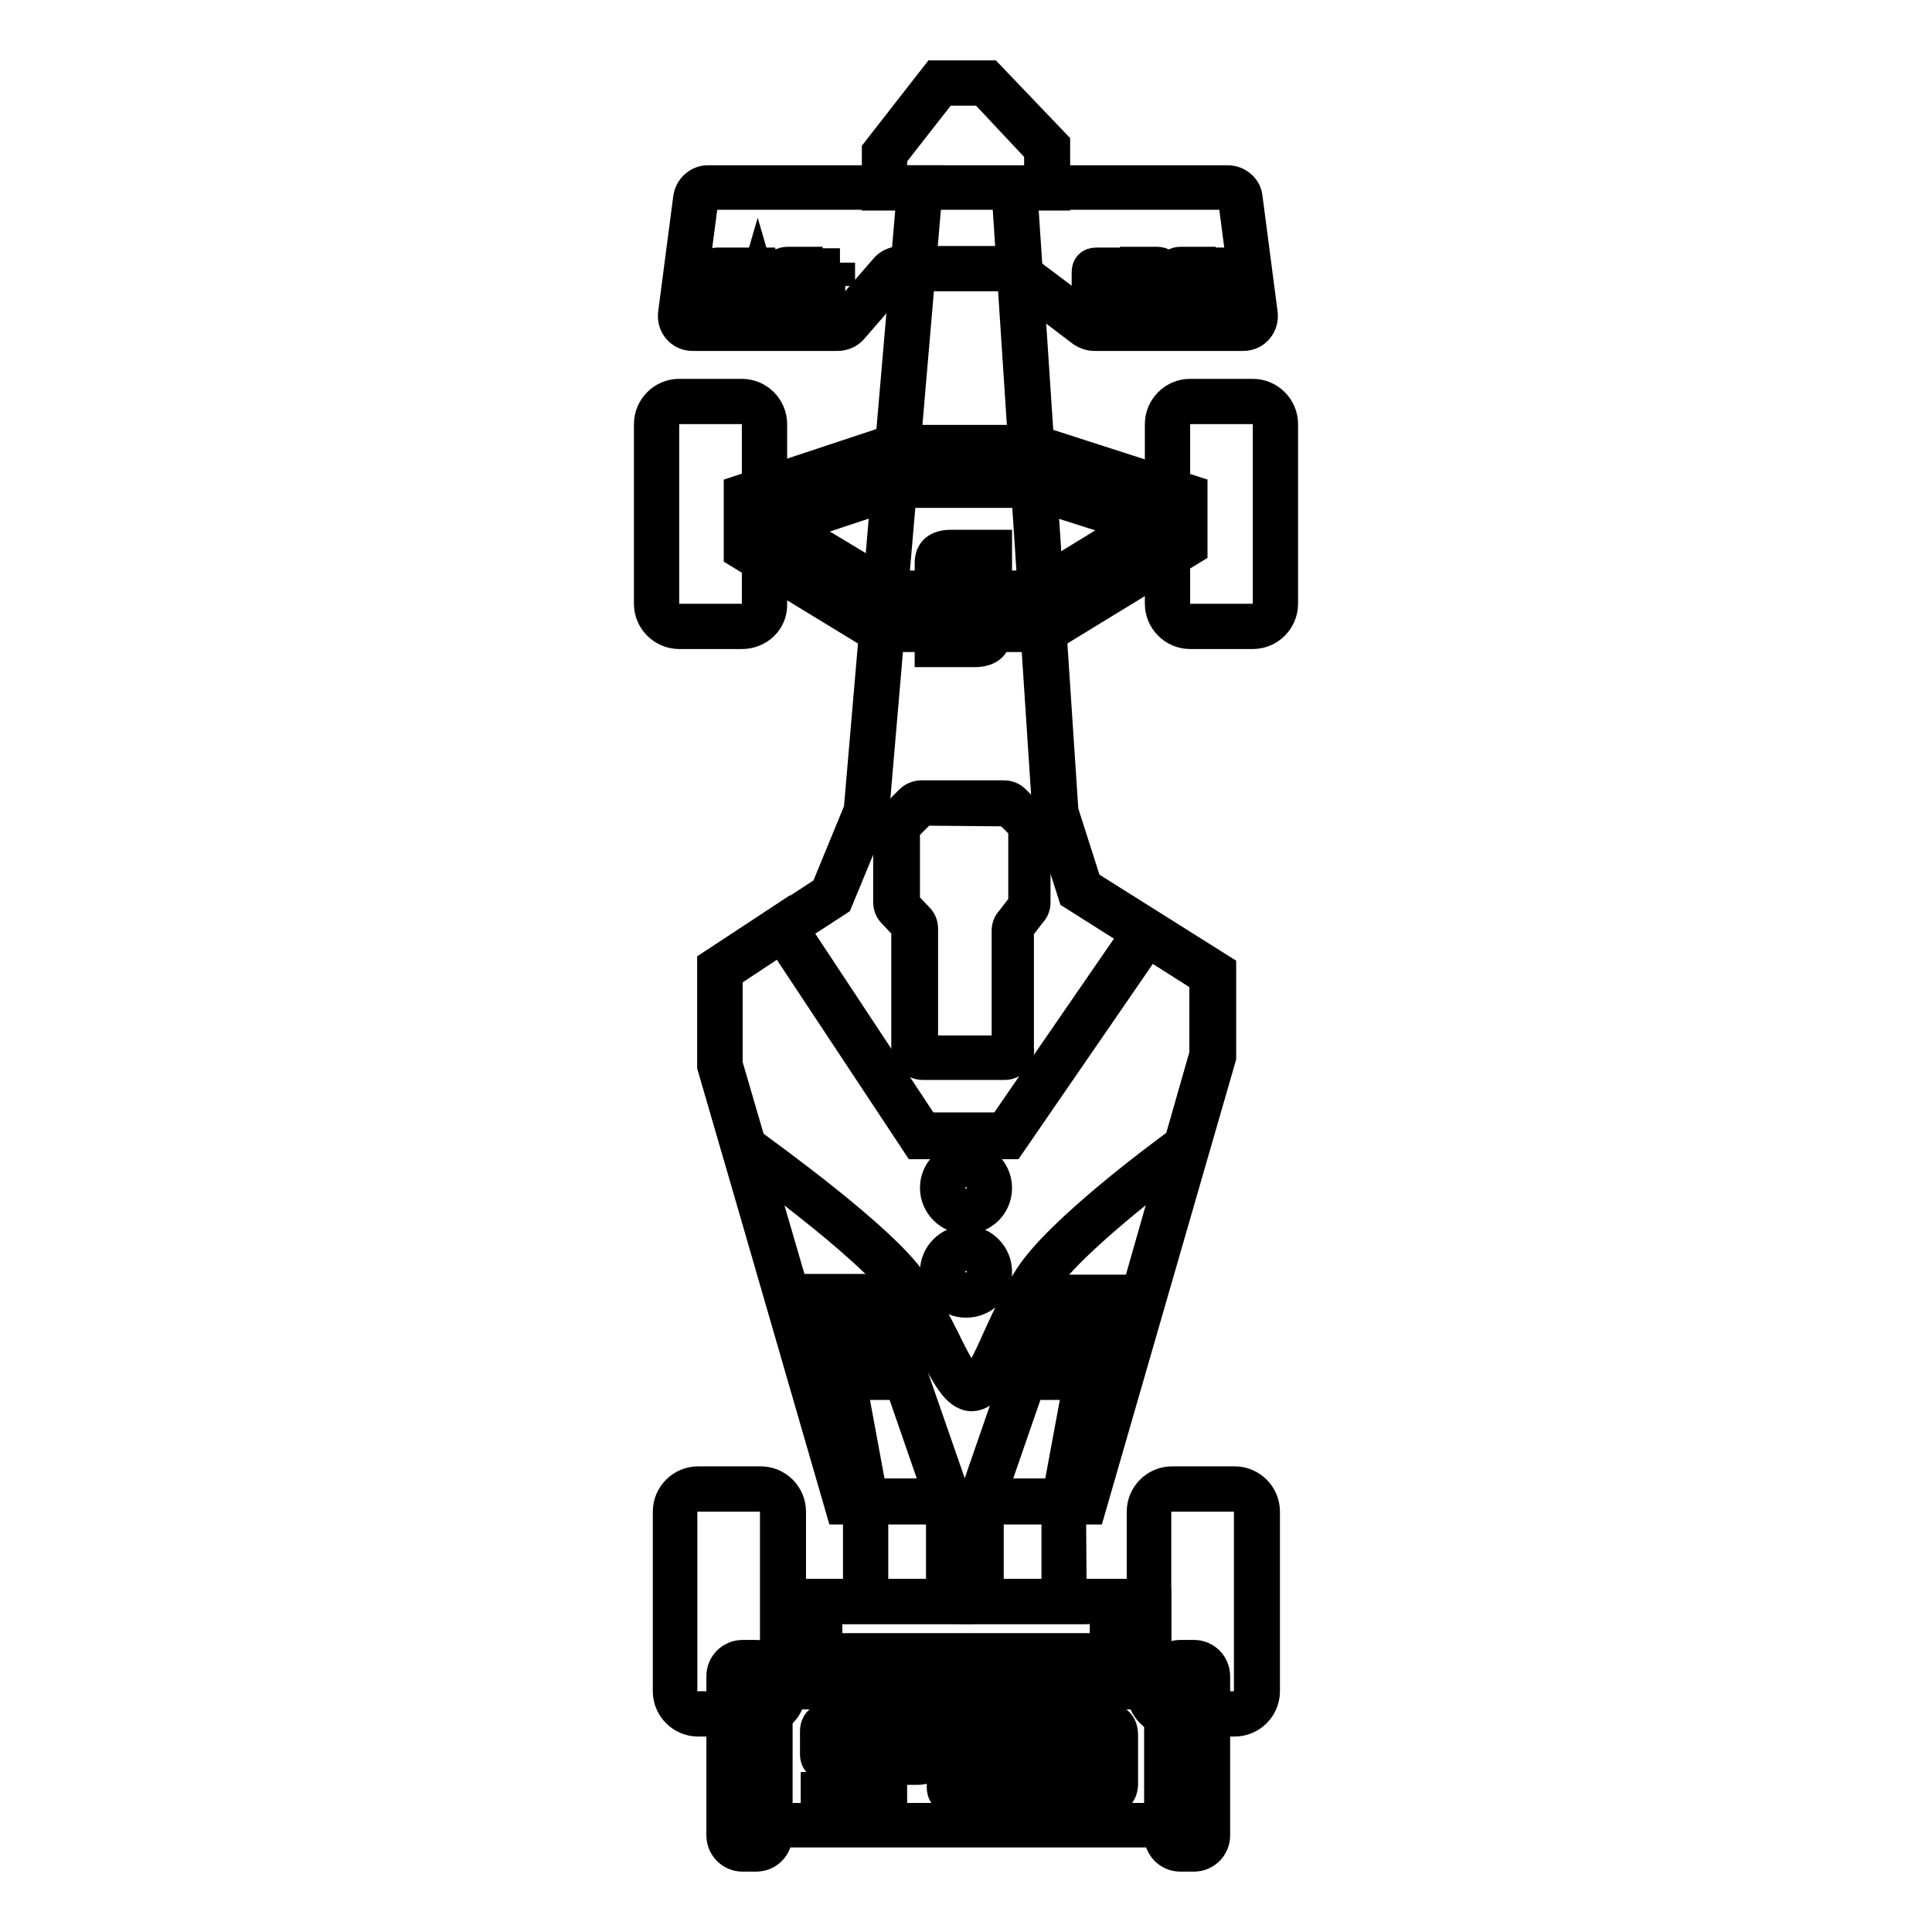 <?xml version="1.0" encoding="utf-8"?>
<!-- Svg Vector Icons : http://www.onlinewebfonts.com/icon -->
<!DOCTYPE svg PUBLIC "-//W3C//DTD SVG 1.1//EN" "http://www.w3.org/Graphics/SVG/1.1/DTD/svg11.dtd">
<svg version="1.1" xmlns="http://www.w3.org/2000/svg" xmlns:xlink="http://www.w3.org/1999/xlink" x="0px" y="0px" viewBox="0 0 256 256" enable-background="new 0 0 256 256" xml:space="preserve">
<g> <path stroke-width="4" fill-opacity="0" stroke="#000000"  d="M138.7,83.4h-22.3L99,72.7v-7l19.4-6.4h18.8l19.9,6.4v6.4L138.7,83.4L138.7,83.4z M117.8,78.6h19.6 l14.8-9.1v-0.2l-15.8-5.1h-17.3l-15.3,5.1V70L117.8,78.6z"/> <path stroke-width="4" fill-opacity="0" stroke="#000000"  d="M139,84.4h-22.9L97.9,73.3V65l20.2-6.7h19.1L158,65v7.8L139,84.4z M116.7,82.4h21.8L156,71.6v-5.1l-19-6.1 h-18.5L100,66.5v5.7L116.7,82.4L116.7,82.4z M137.7,79.6h-20.2l-14.7-9v-2.1l16.1-5.3h17.6l16.7,5.3V70L137.7,79.6z M118,77.6h19 l12.9-7.9l-13.8-4.4h-17l-13.9,4.6L118,77.6z"/> <path stroke-width="4" fill-opacity="0" stroke="#000000"  d="M98.3,83H90c-1.7,0-3-1.4-3-3V56.2c0-1.7,1.4-3,3-3h8.3c1.7,0,3,1.4,3,3V80C101.4,81.7,100,83,98.3,83z"/> <path stroke-width="4" fill-opacity="0" stroke="#000000"  d="M98.3,84H90c-2.2,0-4-1.8-4-4V56.2c0-2.2,1.8-4,4-4h8.3c2.2,0,4,1.8,4,4V80C102.4,82.2,100.6,84,98.3,84z  M90,54.2c-1.1,0-2,0.9-2,2V80c0,1.1,0.9,2,2,2h8.3c1.1,0,2-0.9,2-2V56.2c0-1.1-0.9-2-2-2H90z"/> <path stroke-width="4" fill-opacity="0" stroke="#000000"  d="M166,83h-8.3c-1.7,0-3-1.4-3-3V56.2c0-1.7,1.4-3,3-3h8.3c1.7,0,3,1.4,3,3V80C169,81.7,167.6,83,166,83z"/> <path stroke-width="4" fill-opacity="0" stroke="#000000"  d="M166,84h-8.3c-2.2,0-4-1.8-4-4V56.2c0-2.2,1.8-4,4-4h8.3c2.2,0,4,1.8,4,4V80C170,82.2,168.2,84,166,84z  M157.7,54.2c-1.1,0-2,0.9-2,2V80c0,1.1,0.9,2,2,2h8.3c1.1,0,2-0.9,2-2V56.2c0-1.1-0.9-2-2-2H157.7z"/> <path stroke-width="4" fill-opacity="0" stroke="#000000"  d="M100.8,227.1h-8.3c-1.7,0-3-1.4-3-3v-23.8c0-1.7,1.4-3,3-3h8.3c1.7,0,3,1.4,3,3v23.8 C103.8,225.8,102.5,227.1,100.8,227.1z"/> <path stroke-width="4" fill-opacity="0" stroke="#000000"  d="M100.8,228.1h-8.3c-2.2,0-4-1.8-4-4v-23.8c0-2.2,1.8-4,4-4h8.3c2.2,0,4,1.8,4,4v23.8 C104.8,226.3,103,228.1,100.8,228.1z M92.4,198.3c-1.1,0-2,0.9-2,2v23.8c0,1.1,0.9,2,2,2h8.3c1.1,0,2-0.9,2-2v-23.8 c0-1.1-0.9-2-2-2H92.4z"/> <path stroke-width="4" fill-opacity="0" stroke="#000000"  d="M163.6,227.1h-8.3c-1.7,0-3-1.4-3-3v-23.8c0-1.7,1.4-3,3-3h8.3c1.7,0,3,1.4,3,3v23.8 C166.6,225.8,165.2,227.1,163.6,227.1z"/> <path stroke-width="4" fill-opacity="0" stroke="#000000"  d="M163.6,228.1h-8.3c-2.2,0-4-1.8-4-4v-23.8c0-2.2,1.8-4,4-4h8.3c2.2,0,4,1.8,4,4v23.8 C167.6,226.3,165.8,228.1,163.6,228.1z M155.2,198.3c-1.1,0-2,0.9-2,2v23.8c0,1.1,0.9,2,2,2h8.3c1.1,0,2-0.9,2-2v-23.8 c0-1.1-0.9-2-2-2H155.2z"/> <path stroke-width="4" fill-opacity="0" stroke="#000000"  d="M152.4,223.5h-48.1c-1.3,0-2.3,1-2.3,2.3v13.8c0,1.3,1,2.3,2.3,2.3h48.1c1.3,0,2.3-1,2.3-2.3v-13.8 C154.6,224.5,153.6,223.5,152.4,223.5z"/> <path stroke-width="4" fill-opacity="0" stroke="#000000"  d="M152.4,242.8h-48.1c-1.8,0-3.3-1.5-3.3-3.3v-13.8c0-1.8,1.5-3.3,3.3-3.3h48.1c1.8,0,3.3,1.5,3.3,3.3v13.8 C155.6,241.3,154.2,242.8,152.4,242.8z M104.3,224.5c-0.7,0-1.3,0.6-1.3,1.3v13.8c0,0.7,0.6,1.3,1.3,1.3h48.1 c0.7,0,1.3-0.6,1.3-1.3v-13.8c0-0.7-0.6-1.3-1.3-1.3H104.3z"/> <path stroke-width="4" fill-opacity="0" stroke="#000000"  d="M112.2,199h31.6l16.9-59.1v-10.8L143,117.9l-3.2-10.2l-5.5-82.8h4.4v-5.4l-8.1-8.5h-6.1l-7.3,9.4v4.5h4.7 l-7.1,82.6l-4.6,11.1l-14.8,9.7v12.8L112.2,199z"/> <path stroke-width="4" fill-opacity="0" stroke="#000000"  d="M144.5,200h-33.1l-17-58.7v-13.5l15-9.8l4.4-10.7l7-81.4h-4.6V20l7.8-10h7.1l8.7,9.1v6.8h-4.3l5.4,81.6 l3.1,9.7l17.8,11.2V140l0,0.1L144.5,200L144.5,200z M113,197.9H143l16.6-58.2v-10.1l-17.4-11l-3.4-10.6v-0.1l-5.5-83.9h4.4V20 l-7.5-8H125l-6.8,8.7v3.2h4.8l-7.2,83.9l-4.8,11.6l-14.6,9.5V141L113,197.9z"/> <path stroke-width="4" fill-opacity="0" stroke="#000000"  d="M90.2,41.6l2-15.3c0.1-0.8,0.8-1.5,1.7-1.5h68.9c0.8,0,1.5,0.6,1.7,1.5l2,15.3c0.1,1-0.6,1.9-1.7,1.9H145 c-0.4,0-0.7-0.1-1-0.3l-9.6-7.2c-0.3-0.2-0.6-0.3-1-0.3h-14c-0.5,0-0.9,0.2-1.3,0.6l-5.9,6.8c-0.3,0.4-0.8,0.6-1.3,0.6H91.7 C90.8,43.5,90.1,42.6,90.2,41.6z"/> <path stroke-width="4" fill-opacity="0" stroke="#000000"  d="M164.7,44.5H145c-0.6,0-1.1-0.2-1.6-0.5l-9.6-7.3c-0.1-0.1-0.2-0.1-0.4-0.1h-14c-0.2,0-0.4,0.1-0.5,0.2 l-5.9,6.8c-0.5,0.6-1.3,0.9-2,0.9H91.8c-0.8,0-1.5-0.3-2-0.9s-0.7-1.3-0.6-2.1l2-15.3c0.2-1.3,1.3-2.3,2.6-2.3h68.9 c1.3,0,2.5,1,2.6,2.3l2,15.3c0.1,0.8-0.1,1.5-0.6,2.1S165.5,44.5,164.7,44.5z M119.4,34.6h14c0.6,0,1.1,0.2,1.6,0.5l9.6,7.2 c0.1,0.1,0.2,0.1,0.4,0.1h19.7c0.2,0,0.4-0.1,0.5-0.2c0.1-0.1,0.2-0.2,0.2-0.5l-2-15.3c0-0.3-0.3-0.6-0.6-0.6h-69 c-0.3,0-0.6,0.2-0.6,0.6l-2,15.3l-1-0.1l1,0.1c0,0.2,0.1,0.4,0.2,0.5c0.1,0.1,0.2,0.2,0.5,0.2H111c0.2,0,0.4-0.1,0.5-0.2l5.9-6.8 C117.9,34.9,118.7,34.6,119.4,34.6z"/> <path stroke-width="4" fill-opacity="0" stroke="#000000"  d="M122.3,140.1h10.8c0.6,0,1.2-0.5,1.2-1.2v-15.7c0-0.2,0.1-0.5,0.2-0.7l1.7-2.2c0.2-0.2,0.2-0.4,0.2-0.7 v-9.9c0-0.3-0.1-0.6-0.3-0.8l-2.1-2.1c-0.2-0.2-0.5-0.3-0.8-0.3h-10.9c-0.3,0-0.6,0.1-0.8,0.3l-2.3,2.3c-0.2,0.2-0.3,0.5-0.3,0.8 v9.7c0,0.3,0.1,0.6,0.3,0.8l1.8,1.9c0.2,0.2,0.3,0.5,0.3,0.8v15.9C121.2,139.5,121.7,140.1,122.3,140.1L122.3,140.1z"/> <path stroke-width="4" fill-opacity="0" stroke="#000000"  d="M133.1,141.1h-10.8c-1.2,0-2.2-1-2.2-2.2v-15.9c0,0,0-0.1,0-0.1l-1.8-1.9c-0.4-0.4-0.6-0.9-0.6-1.5v-9.7 c0-0.6,0.2-1.1,0.6-1.5l2.3-2.3c0.4-0.4,1-0.6,1.5-0.6h10.9c0.6,0,1.1,0.2,1.5,0.6l2.1,2.1c0.4,0.4,0.6,1,0.6,1.5v10 c0,0.5-0.2,1-0.5,1.3l-1.7,2.2c0,0,0,0,0,0.1v15.7C135.2,140.1,134.3,141.1,133.1,141.1z M122.3,107.4 C122.3,107.4,122.2,107.4,122.3,107.4l-2.4,2.4c0,0,0,0.1,0,0.1v9.7c0,0,0,0.1,0,0.1l1.8,1.9c0.4,0.4,0.6,0.9,0.6,1.5v15.9 c0,0.1,0.1,0.2,0.2,0.2h10.8c0.1,0,0.1-0.1,0.1-0.2v-15.7c0-0.5,0.2-1,0.5-1.3l1.7-2.2c0,0,0,0,0-0.1v-10c0,0,0-0.1,0-0.1l-2.1-2.1 c0,0-0.1,0-0.1,0L122.3,107.4L122.3,107.4z"/> <path stroke-width="4" fill-opacity="0" stroke="#000000"  d="M103.8,122.9l18.3,27.6h11.3l18.5-26.9l8.7,5.5v10.8l-3.4,12c0,0-15.7,11.3-19.9,17.9s-6,14.2-8.5,14.3 s-4.7-7.5-8.8-13.6c-4.1-6-21.5-18.5-21.5-18.5l-3.2-10.8v-12.8L103.8,122.9z"/> <path stroke-width="4" fill-opacity="0" stroke="#000000"  d="M128.8,185c-2.1,0-3.5-2.9-5.5-6.8c-1.1-2.3-2.5-4.9-4-7.2c-4-5.8-21.1-18.1-21.3-18.2l-0.3-0.2l-3.3-11.3 v-13.5l9.7-6.4l18.5,28h10.2l18.8-27.3l10,6.4v11.5l-3.5,12.4l-0.3,0.2c-0.2,0.1-15.6,11.3-19.7,17.6c-1.7,2.7-3,5.5-4.2,8.1 c-1.8,4-3,6.6-5.1,6.7H128.8z M99.4,151.4c2.3,1.7,17.6,12.7,21.5,18.5c1.7,2.5,3,5.1,4.2,7.4c1.1,2.3,2.8,5.7,3.7,5.7 c0.8,0,2.3-3.2,3.3-5.5c1.2-2.6,2.5-5.5,4.3-8.3c4-6.2,17.7-16.3,19.9-17.9l3.3-11.5v-10.1l-7.4-4.7l-18.3,26.6h-12.4l-18-27.2 l-7.1,4.7v12.1L99.4,151.4L99.4,151.4z"/> <path stroke-width="4" fill-opacity="0" stroke="#000000"  d="M108.5,212.2h38.9v7.2h-38.9V212.2z"/> <path stroke-width="4" fill-opacity="0" stroke="#000000"  d="M148.5,220.4h-40.9v-9.2h40.9V220.4z M109.6,218.4h36.9v-5.2h-36.9V218.4z"/> <path stroke-width="4" fill-opacity="0" stroke="#000000"  d="M103.8,213.6h4.7v4.7h-4.7V213.6z"/> <path stroke-width="4" fill-opacity="0" stroke="#000000"  d="M109.6,219.3h-6.8v-6.8h6.8V219.3z M104.8,217.3h2.7v-2.7h-2.7V217.3z"/> <path stroke-width="4" fill-opacity="0" stroke="#000000"  d="M147.5,213.6h4.7v4.7h-4.7V213.6z"/> <path stroke-width="4" fill-opacity="0" stroke="#000000"  d="M153.2,219.3h-6.8v-6.8h6.8V219.3z M148.5,217.3h2.7v-2.7h-2.7V217.3z"/> <path stroke-width="4" fill-opacity="0" stroke="#000000"  d="M109.7,171.9h6.6l9.4,27.1v13.2h-11V199L109.7,171.9z"/> <path stroke-width="4" fill-opacity="0" stroke="#000000"  d="M126.7,213.2h-13V199l-5.2-28.2h8.5l9.7,27.9V213.2z M115.7,211.2h9v-12.1l-9.1-26.3h-4.7l4.8,26V211.2 L115.7,211.2z"/> <path stroke-width="4" fill-opacity="0" stroke="#000000"  d="M146,171.9h-6.6L130,199v13.2h11V199L146,171.9z"/> <path stroke-width="4" fill-opacity="0" stroke="#000000"  d="M142,213.2h-13v-14.4l0-0.2l9.6-27.7h8.5l-5.2,28.2L142,213.2L142,213.2z M131,211.2h9v-12.4l4.8-25.9h-4.7 l-9.1,26.3V211.2z"/> <path stroke-width="4" fill-opacity="0" stroke="#000000"  d="M112,172.1h3.7v10.4H112V172.1z"/> <path stroke-width="4" fill-opacity="0" stroke="#000000"  d="M116.7,183.5H111v-12.5h5.7V183.5z M113,181.5h1.7v-8.4H113V181.5z"/> <path stroke-width="4" fill-opacity="0" stroke="#000000"  d="M140.1,172.1h3.7v10.4h-3.7V172.1z"/> <path stroke-width="4" fill-opacity="0" stroke="#000000"  d="M144.8,183.5h-5.7v-12.5h5.7V183.5z M141.1,181.5h1.7v-8.4h-1.7V181.5z"/> <path stroke-width="4" fill-opacity="0" stroke="#000000"  d="M100.2,245h-1.8c-1,0-1.8-0.8-1.8-1.8v-21.2c0-1,0.8-1.8,1.8-1.8h1.8c1,0,1.8,0.8,1.8,1.8v21.1 C102,244.2,101.2,245,100.2,245z"/> <path stroke-width="4" fill-opacity="0" stroke="#000000"  d="M100.2,246h-1.8c-1.6,0-2.8-1.3-2.8-2.8v-21.1c0-1.6,1.3-2.8,2.8-2.8h1.8c1.6,0,2.8,1.3,2.8,2.8v21.1 C103,244.7,101.8,246,100.2,246z M98.4,221.2c-0.4,0-0.8,0.4-0.8,0.8v21.1c0,0.4,0.4,0.8,0.8,0.8h1.8c0.4,0,0.8-0.4,0.8-0.8v-21.1 c0-0.4-0.4-0.8-0.8-0.8H98.4z"/> <path stroke-width="4" fill-opacity="0" stroke="#000000"  d="M158.2,245h-1.8c-1,0-1.8-0.8-1.8-1.8v-21.2c0-1,0.8-1.8,1.8-1.8h1.8c1,0,1.8,0.8,1.8,1.8v21.1 C160,244.2,159.2,245,158.2,245z"/> <path stroke-width="4" fill-opacity="0" stroke="#000000"  d="M158.2,246h-1.8c-1.6,0-2.8-1.3-2.8-2.8v-21.1c0-1.6,1.3-2.8,2.8-2.8h1.8c1.6,0,2.8,1.3,2.8,2.8v21.1 C161,244.7,159.8,246,158.2,246z M156.4,221.2c-0.4,0-0.8,0.4-0.8,0.8v21.1c0,0.4,0.4,0.8,0.8,0.8h1.8c0.4,0,0.8-0.4,0.8-0.8v-21.1 c0-0.4-0.4-0.8-0.8-0.8H156.4z"/> <path stroke-width="4" fill-opacity="0" stroke="#000000"  d="M114.8,234v2.7c0,1.2-0.8,1.8-2.2,1.9h-4.5v-1.8h4.6v-1.5c-0.1-0.7-0.6-1.1-1.7-1.2H110c-1.3,0-2-0.6-2-1.7 v-2.9c0-1.3,0.7-1.9,2.1-1.9h4.7v1.9h-4.7v2.7h2.6C114.1,232.1,114.8,232.8,114.8,234z M123.7,229.6v3c-0.1,1.2-0.8,1.9-2.1,1.9 h-3.4v4h-2.1v-11h5.3C122.8,227.6,123.6,228.3,123.7,229.6z M121.5,232.6v-1.9c-0.1-0.8-0.6-1.3-1.6-1.3h-1.7v3.2H121.5 L121.5,232.6z M131.7,236.7v1.8h-4.9c-1.3,0-2-0.6-2-1.7v-7.1c0.1-1.4,0.8-2.1,2.1-2.2h4.9v1.9h-3.4c-0.8,0.1-1.3,0.5-1.4,1.2v1.4 h4.5v2h-4.5v2.7H131.7L131.7,236.7z M139.9,236.7v1.8H135c-1.3,0-2-0.6-2-1.7v-7.1c0.1-1.4,0.8-2.1,2.1-2.2h4.9v1.9h-3.4 c-0.8,0.1-1.3,0.5-1.4,1.2v1.4h4.5v2H135v2.7H139.9z M148.8,229.9v6.6c-0.1,1.3-0.8,1.9-2.2,2h-5.5v-11h5.1 C147.9,227.6,148.8,228.4,148.8,229.9z M146.7,236.7V231c-0.1-0.9-0.7-1.4-1.7-1.5h-1.7v7.3H146.7z"/> <path stroke-width="4" fill-opacity="0" stroke="#000000"  d="M132,80.6V84c0,1.6-1,2.4-2.9,2.4h-5.9v-2.3h6v-1.9c-0.1-1-0.8-1.5-2.1-1.6h-1.4c-1.7,0-2.5-0.8-2.5-2.3 v-3.7c0-1.6,1-2.4,2.8-2.4h6.1v2.5h-6.1v3.4h3.4C131.1,78.1,132,79,132,80.6L132,80.6z"/> <path stroke-width="4" fill-opacity="0" stroke="#000000"  d="M124.9,157.4c0,1.7,1.4,3.1,3.1,3.1c1.7,0,3.1-1.4,3.1-3.1c0-1.7-1.4-3.1-3.1-3.1 C126.3,154.3,124.9,155.7,124.9,157.4C124.9,157.4,124.9,157.4,124.9,157.4z"/> <path stroke-width="4" fill-opacity="0" stroke="#000000"  d="M128,161.5c-2.3,0-4.1-1.9-4.1-4.1c0-2.3,1.9-4.1,4.1-4.1c2.3,0,4.1,1.9,4.1,4.1 C132.1,159.7,130.3,161.5,128,161.5z M128,155.3c-1.1,0-2.1,0.9-2.1,2.1c0,1.1,0.9,2.1,2.1,2.1c1.1,0,2.1-0.9,2.1-2.1 C130.1,156.2,129.2,155.3,128,155.3z"/> <path stroke-width="4" fill-opacity="0" stroke="#000000"  d="M124.9,168.5c0,1.7,1.4,3.1,3.1,3.1c1.7,0,3.1-1.4,3.1-3.1c0-1.7-1.4-3.1-3.1-3.1 C126.3,165.4,124.9,166.8,124.9,168.5C124.9,168.5,124.9,168.5,124.9,168.5z"/> <path stroke-width="4" fill-opacity="0" stroke="#000000"  d="M128,172.6c-2.3,0-4.1-1.9-4.1-4.1c0-2.3,1.9-4.1,4.1-4.1c2.3,0,4.1,1.9,4.1,4.1 C132.2,170.8,130.3,172.6,128,172.6z M128,166.4c-1.1,0-2.1,0.9-2.1,2.1c0,1.2,0.9,2.1,2.1,2.1c1.1,0,2.1-0.9,2.1-2.1 C130.1,167.4,129.2,166.4,128,166.4z"/> <path stroke-width="4" fill-opacity="0" stroke="#000000"  d="M97.5,37.3v1.1H95v2.5h-1.2v-4.8c0-0.8,0.4-1.3,1.3-1.3h2.5v1.1h-1.8c-0.5,0-0.8,0.3-0.8,0.7v0.8L97.5,37.3 L97.5,37.3z M101.2,34.8l1.8,6.1h-1.2l-0.3-0.9c-0.2-0.4-0.4-0.6-0.9-0.6h-1.1L99,40.9h-1.2l1.8-6.1H101.2z M99.7,38.4h1.4 l-0.7-2.4L99.7,38.4z M107.1,38.4v1.5c0,0.7-0.4,1-1.3,1h-2.5v-1h2.5V39c0-0.4-0.4-0.6-0.9-0.7h-0.6c-0.7,0-1.1-0.3-1.1-1v-1.6 c0-0.7,0.4-1,1.2-1h2.6v1.1h-2.6v1.5h1.5C106.7,37.4,107.1,37.7,107.1,38.4z M111.3,34.8v1.1H110v5.1h-1.3v-4.2 c0-0.5-0.4-0.8-0.9-0.8h-0.3v-1.1H111.3z"/> <path stroke-width="4" fill-opacity="0" stroke="#000000"  d="M147.7,37.3v1.1h-2.5v2.5h-1.2v-4.8c0-0.8,0.4-1.3,1.3-1.3h2.5v1.1h-1.8c-0.5,0-0.8,0.3-0.8,0.7v0.8 L147.7,37.3L147.7,37.3z M149.7,34.8v6.1h-1.2v-6.1H149.7z M153.2,38.4l1.5,2.4h-1.4l-1.5-2.4h-0.2v2.4h-1.2v-6.1h2.9 c0.8,0,1.2,0.4,1.2,1.1v1.6c0,0.6-0.3,1-1,1H153.2z M151.6,35.8v1.6h1.7v-0.9c0-0.4-0.3-0.6-0.9-0.6H151.6z M159,38.4v1.5 c0,0.6-0.4,1-1.2,1h-2.5v-1h2.6V39c0-0.4-0.3-0.6-0.9-0.7h-0.6c-0.7,0-1.1-0.3-1.1-1v-1.6c0-0.7,0.4-1,1.2-1h2.6v1.1h-2.6v1.5h1.5 C158.6,37.3,159,37.7,159,38.4z M163.2,34.8v1.1H162v5h-1.3v-4.2c0-0.5-0.4-0.8-0.9-0.8h-0.3v-1.1H163.2L163.2,34.8z"/></g>
</svg>